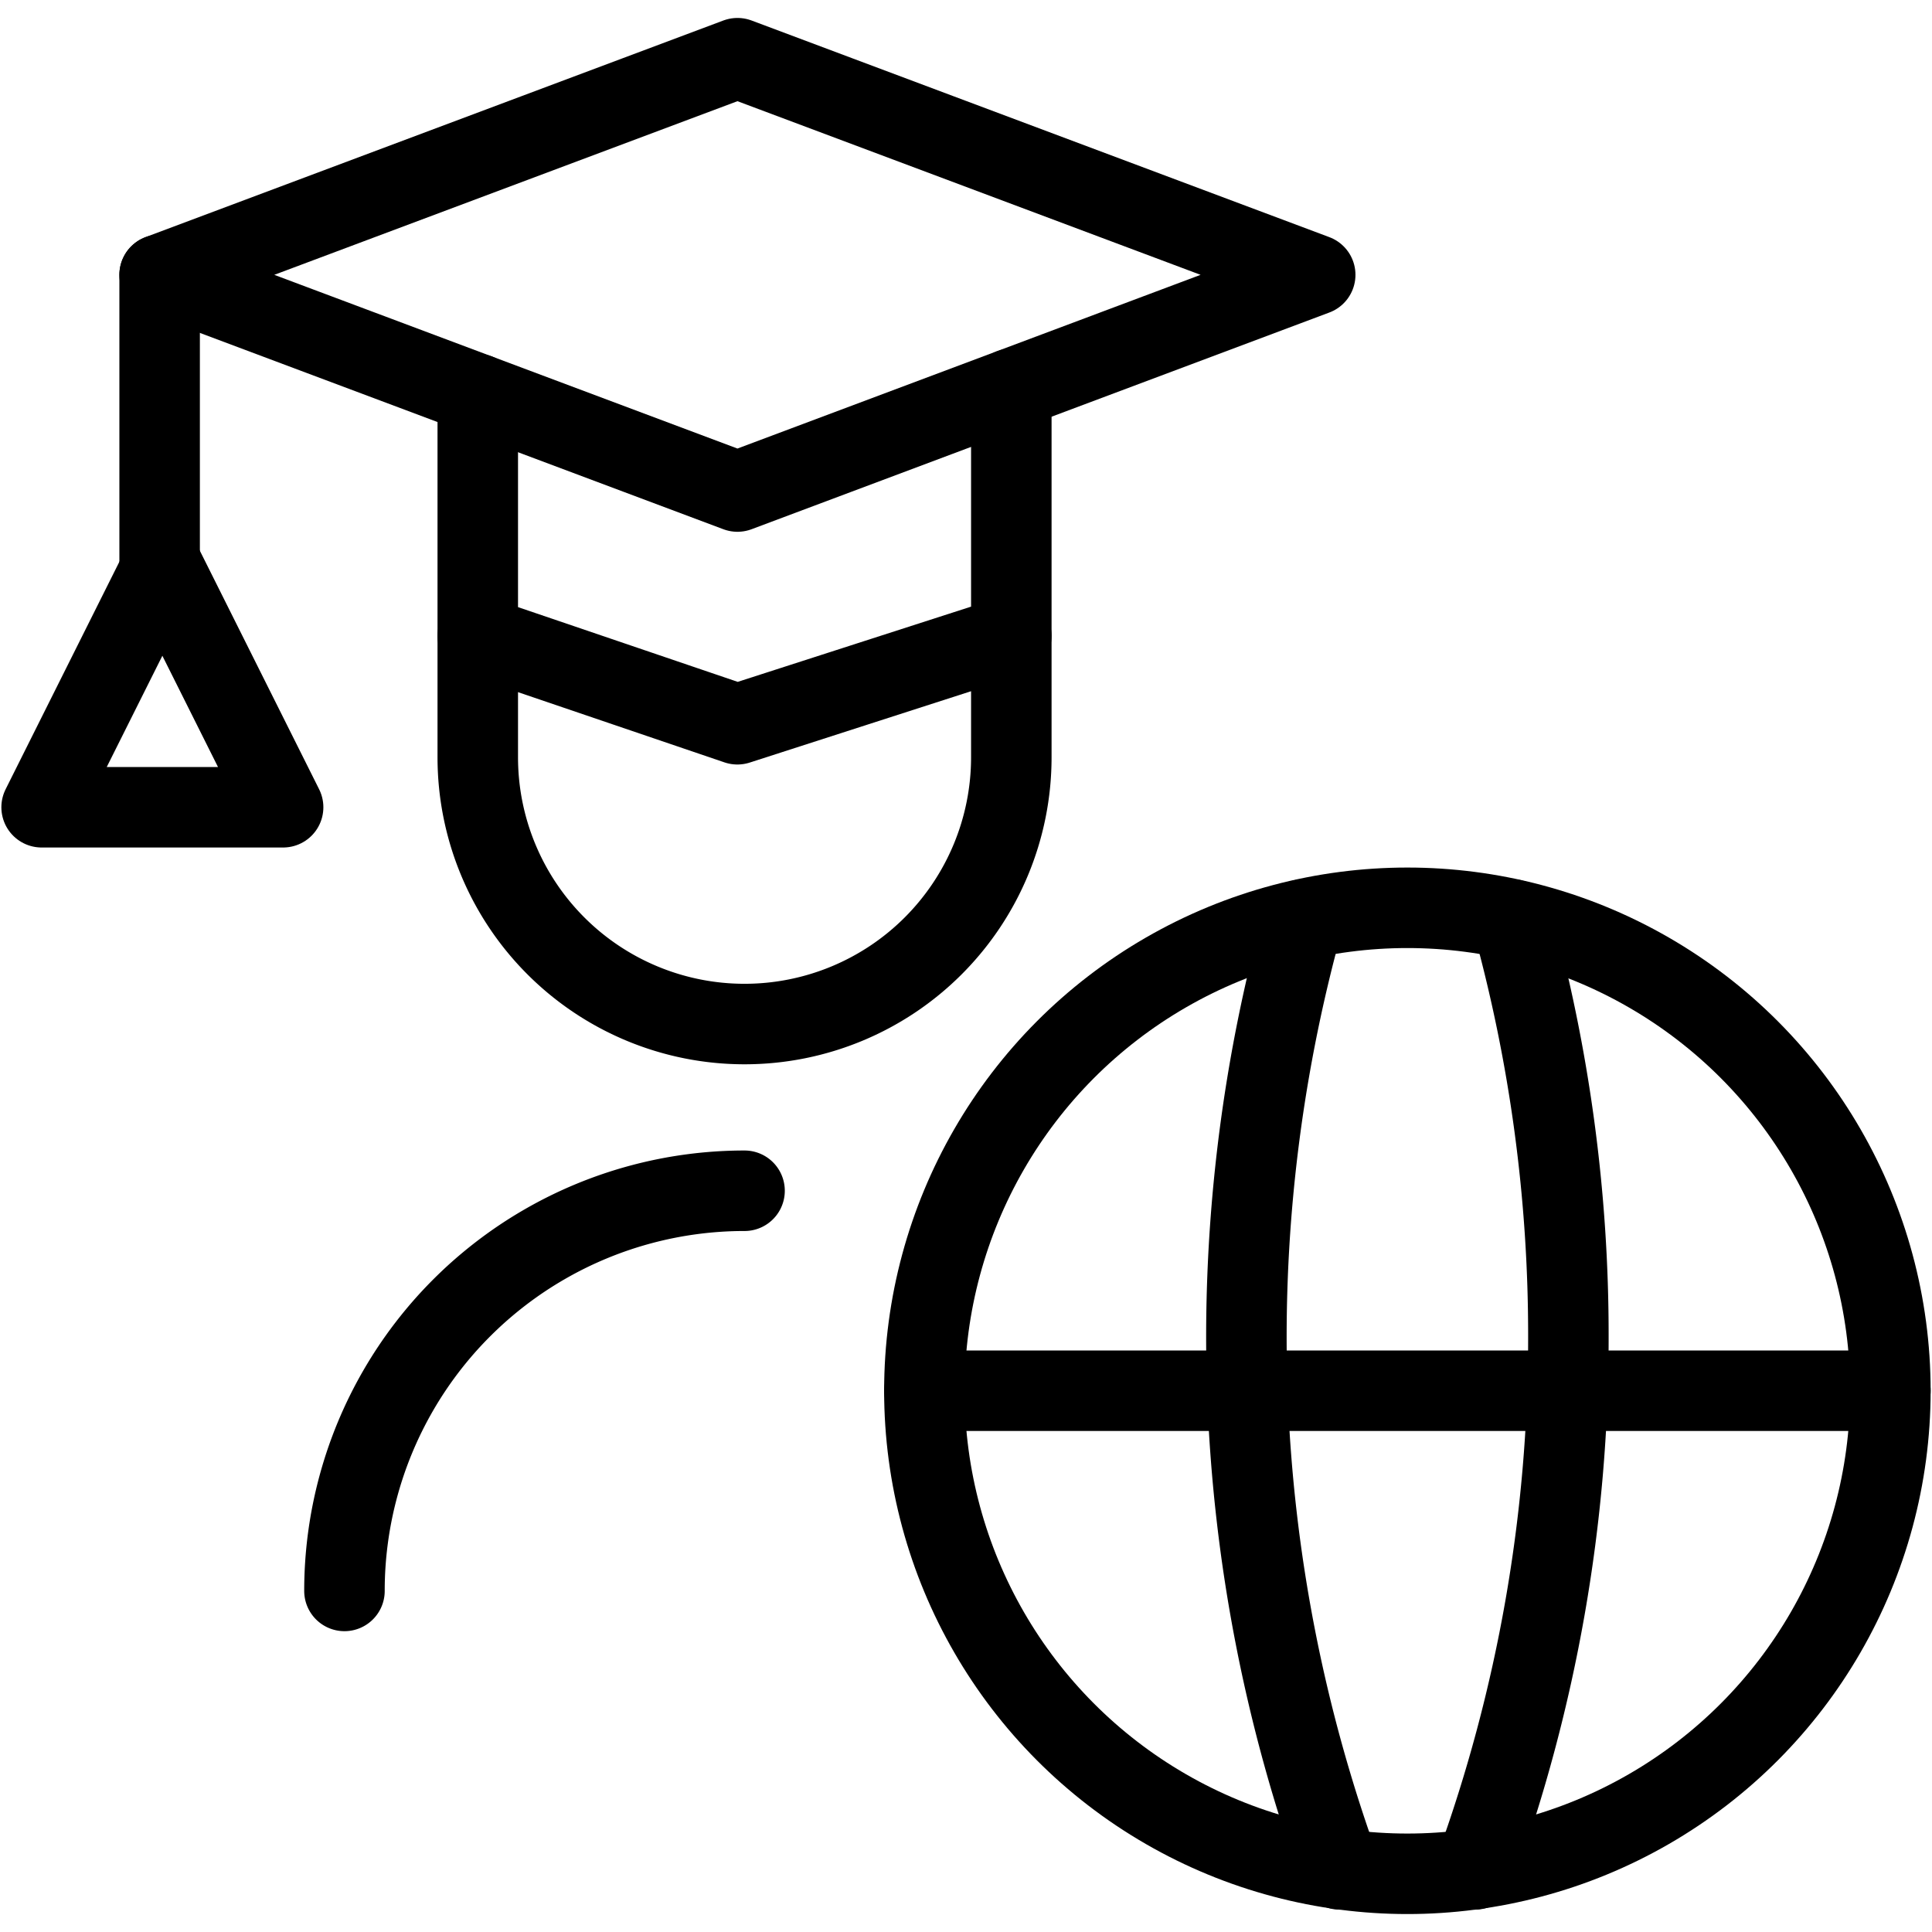 <svg xmlns="http://www.w3.org/2000/svg" viewBox="0 0 24 24"><g transform="matrix(1,0,0,1,0,0)"><defs><style>.a{fill:none;stroke:#000000;stroke-linecap:round;stroke-linejoin:round;}</style></defs><title>online-learning-student-2</title><circle class="a" cx="17.483" cy="17.277" r="6"></circle><line class="a" x1="11.483" y1="17.276" x2="23.483" y2="17.276"></line><path class="a" d="M16.189,11.422a19.433,19.433,0,0,0,.453,11.8"></path><path class="a" d="M18.783,11.422a19.353,19.353,0,0,1,.7,5.188,19.285,19.285,0,0,1-1.159,6.612"></path><path class="a" d="M5.935,7.9V9.407a3.314,3.314,0,0,0,6.628,0V7.9"></path><path class="a" d="M9.249,14.792a4.97,4.97,0,0,0-4.97,4.971"></path><polyline class="a" points="12.563 4.83 12.563 7.9 9.16 8.997 5.935 7.9 5.935 4.896"></polyline><polygon class="a" points="16.338 3.414 9.161 0.723 1.983 3.414 9.161 6.106 16.338 3.414"></polygon><line class="a" x1="1.983" y1="3.414" x2="1.983" y2="7.003"></line><polygon class="a" points="2.017 7.028 0.517 10.028 3.517 10.028 2.017 7.028"></polygon></g></svg>